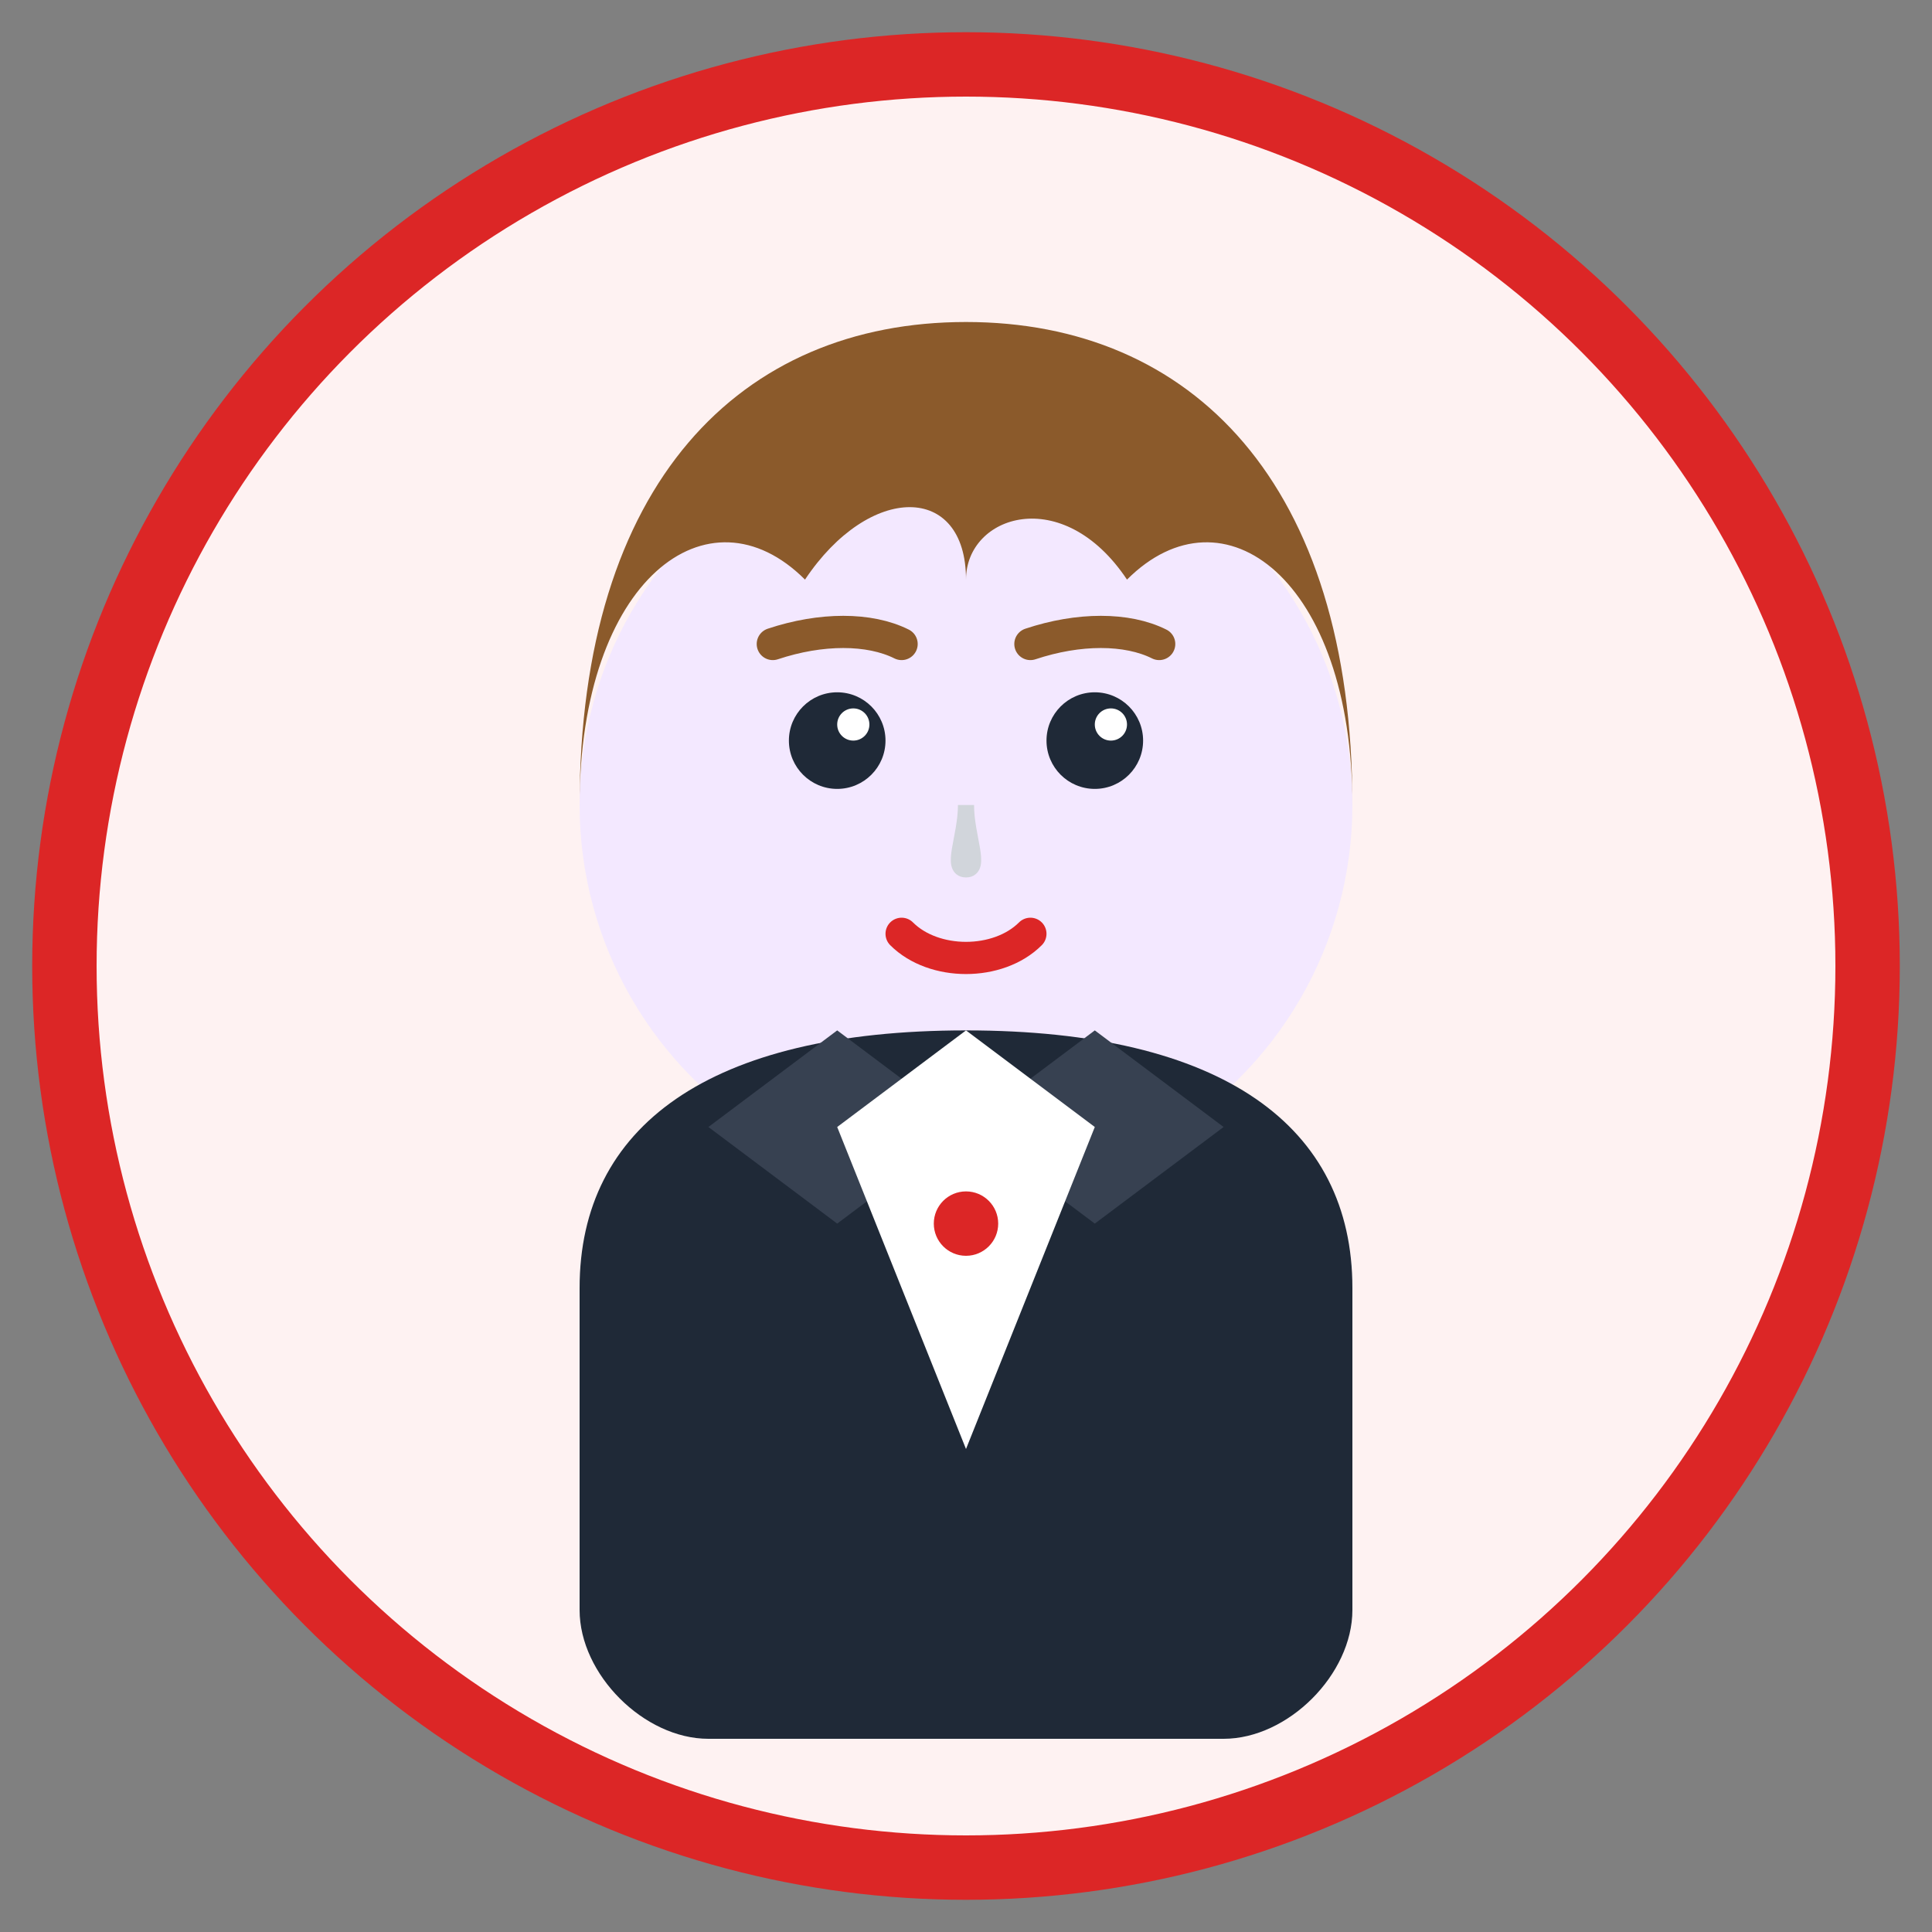 <svg width="60" height="60" viewBox="0 0 60 60" fill="none" xmlns="http://www.w3.org/2000/svg">
  <rect x="0" y="0" width="60" height="60" fill="#808080" stroke="none"/>
  <circle cx="30" cy="30" r="28" fill="#fef2f2" stroke="#dc2626" stroke-width="2"/>
  
  <!-- Female professional avatar -->
  <!-- Face -->
  <circle cx="30" cy="25" r="12" fill="#f3e8ff"/>
  
  <!-- Hair -->
  <path d="M18 25C18 15 23 10 30 10C37 10 42 15 42 25C42 18 38 15 35 18C33 15 30 16 30 18C30 15 27 15 25 18C22 15 18 18 18 25Z" fill="#8b5a2b"/>
  
  <!-- Eyes -->
  <circle cx="26" cy="23" r="1.5" fill="#1f2937"/>
  <circle cx="34" cy="23" r="1.5" fill="#1f2937"/>
  <circle cx="26.5" cy="22.5" r="0.5" fill="white"/>
  <circle cx="34.5" cy="22.5" r="0.5" fill="white"/>
  
  <!-- Eyebrows -->
  <path d="M24 20C25.5 19.5 27 19.5 28 20" stroke="#8b5a2b" stroke-width="1" stroke-linecap="round"/>
  <path d="M32 20C33.5 19.5 35 19.5 36 20" stroke="#8b5a2b" stroke-width="1" stroke-linecap="round"/>
  
  <!-- Nose -->
  <path d="M30 25C30 26 29.5 27 30 27C30.5 27 30 26 30 25" stroke="#d1d5db" stroke-width="0.5"/>
  
  <!-- Mouth -->
  <path d="M28 29C29 30 31 30 32 29" stroke="#dc2626" stroke-width="1" stroke-linecap="round"/>
  
  <!-- Business attire -->
  <path d="M18 40C18 35 22 32 30 32C38 32 42 35 42 40V50C42 52 40 54 38 54H22C20 54 18 52 18 50V40Z" fill="#1f2937"/>
  
  <!-- Blazer lapels -->
  <path d="M22 35L26 32L30 35L26 38Z" fill="#374151"/>
  <path d="M38 35L34 32L30 35L34 38Z" fill="#374151"/>
  
  <!-- Shirt/blouse -->
  <path d="M26 35L30 32L34 35L30 45Z" fill="white"/>
  
  <!-- Professional necklace -->
  <circle cx="30" cy="38" r="1" fill="#dc2626"/>
</svg>
